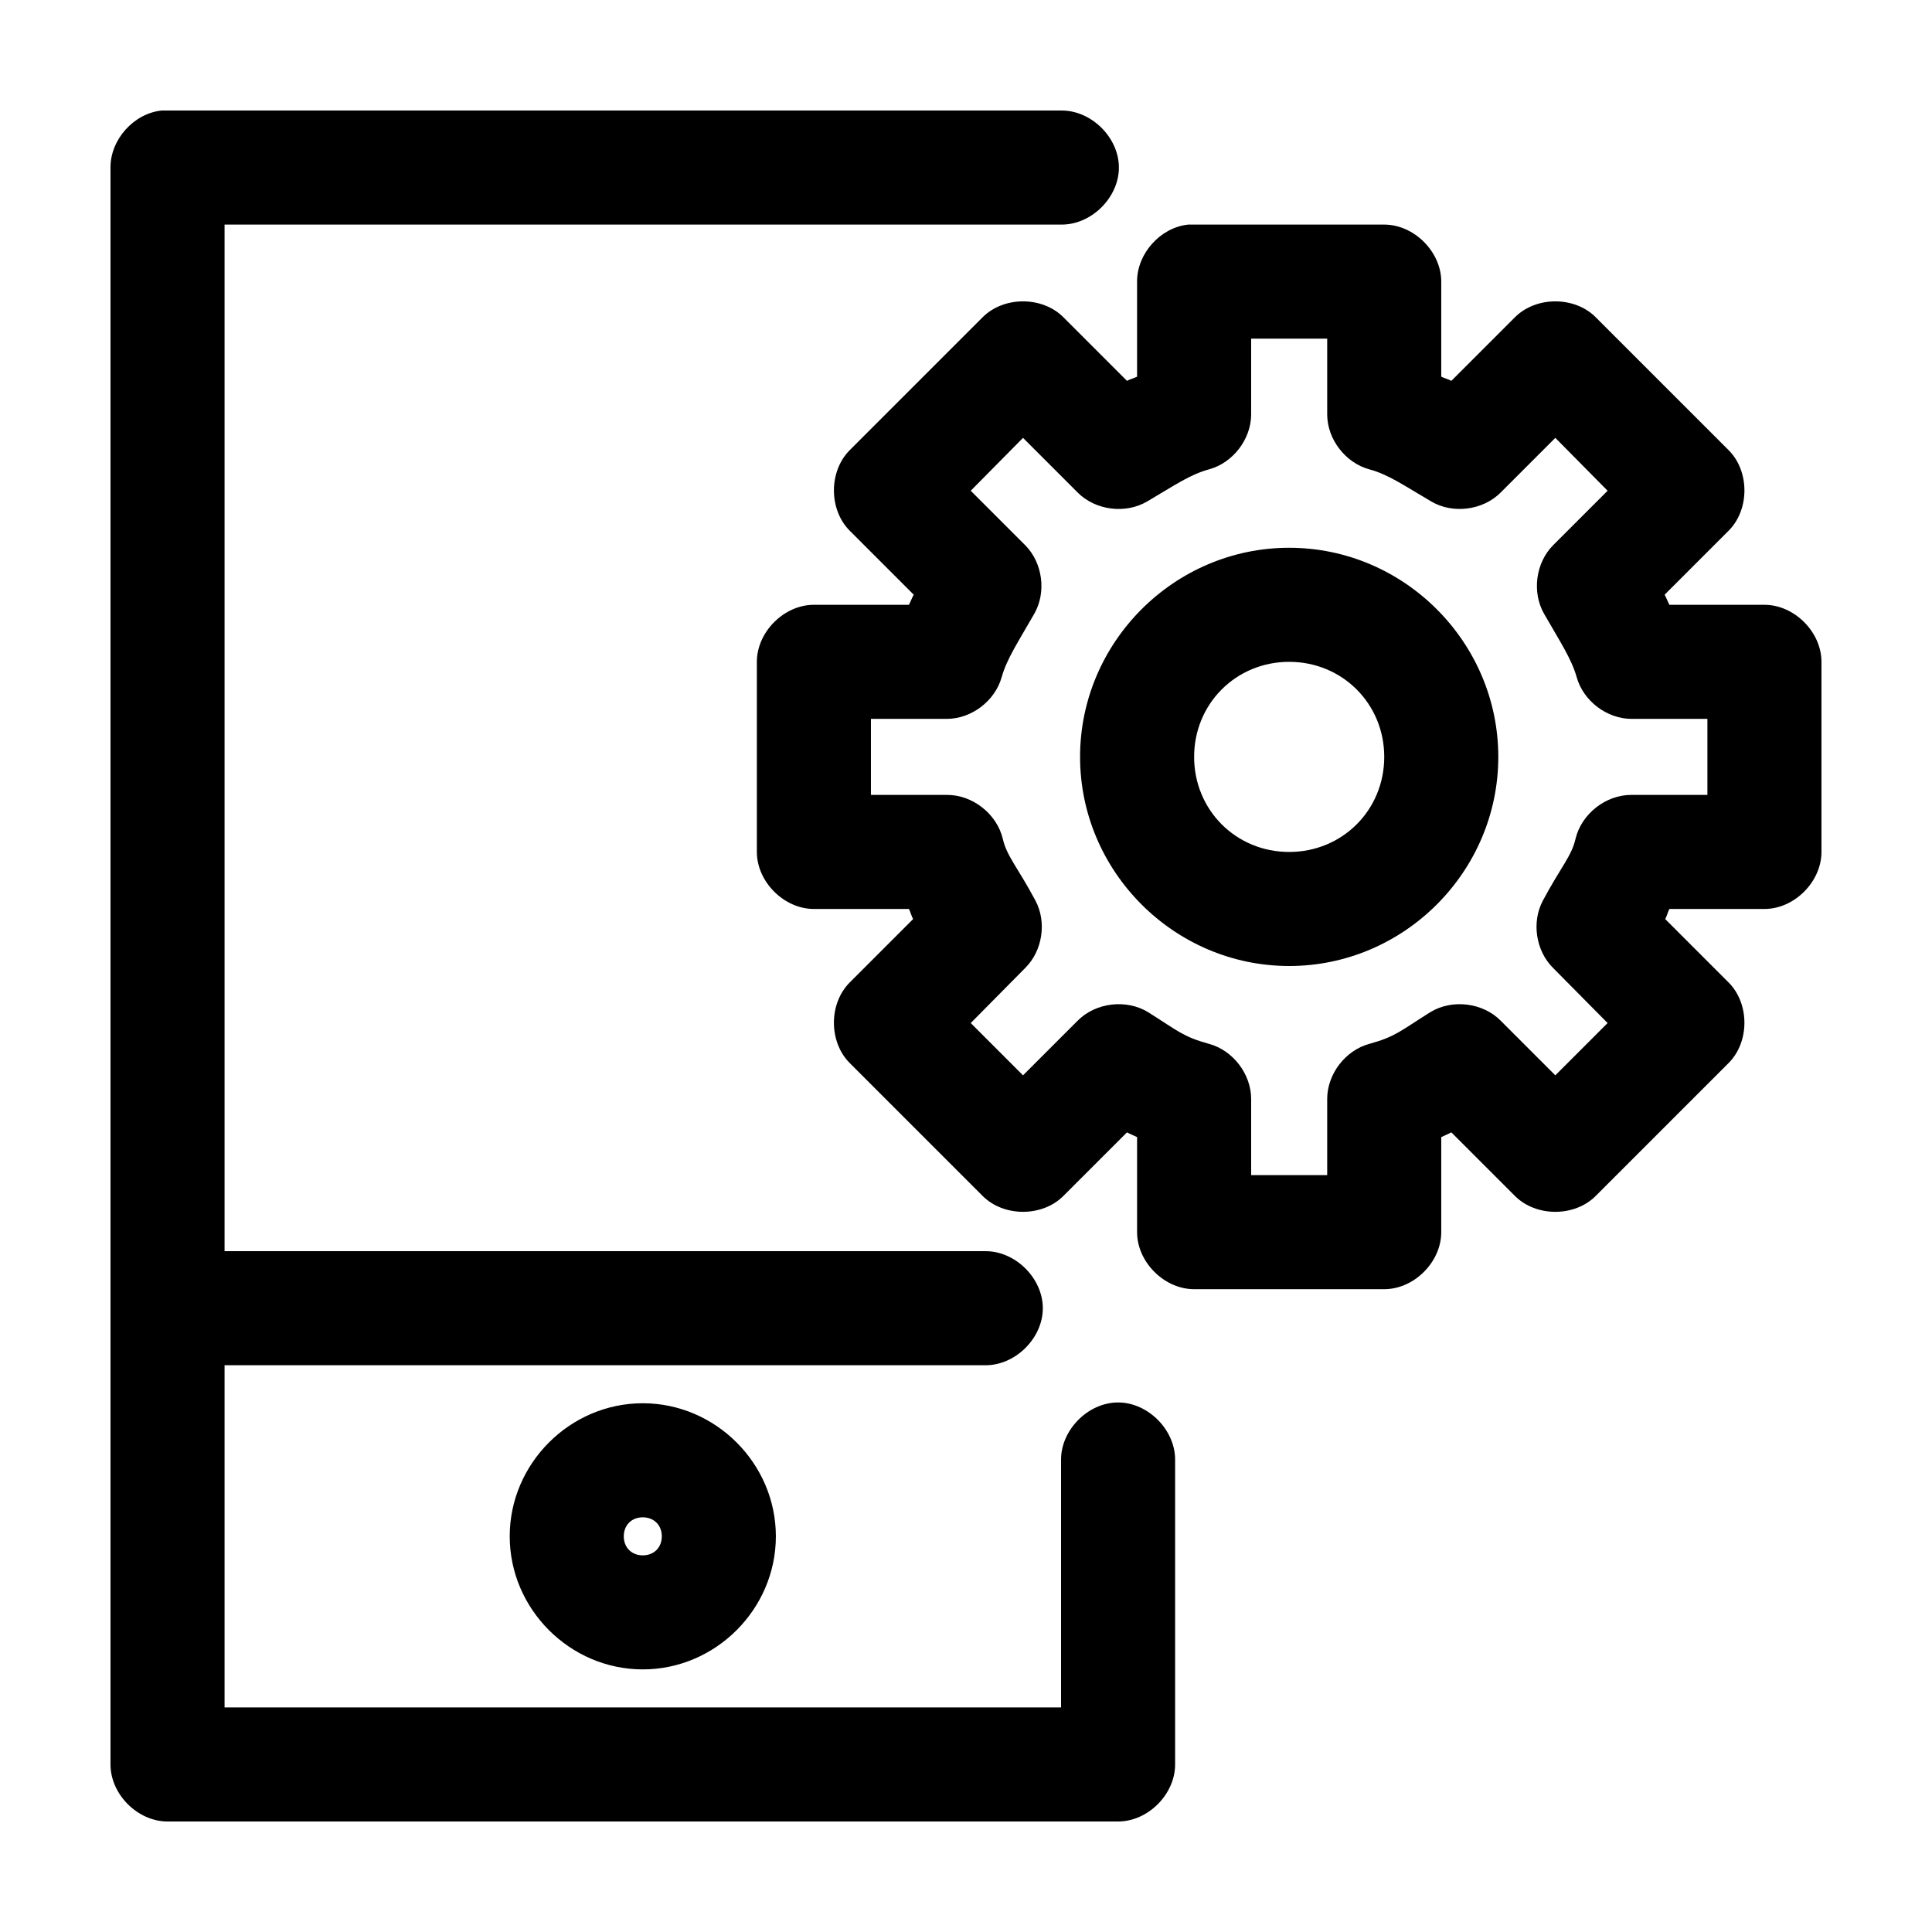 <?xml version="1.0" encoding="UTF-8"?>
<!-- Uploaded to: SVG Repo, www.svgrepo.com, Generator: SVG Repo Mixer Tools -->
<svg fill="#000000" width="800px" height="800px" version="1.1" viewBox="144 144 512 512" xmlns="http://www.w3.org/2000/svg">
 <path d="m186.82 173.29c-7.375 0.773-13.578 7.699-13.539 15.113v423.2c0 7.914 7.199 15.113 15.113 15.113h251.91c7.914 0 15.113-7.199 15.113-15.113v-80.609c0.113-7.984-7.129-15.328-15.113-15.328-7.984 0-15.227 7.344-15.113 15.328v65.496h-221.68v-90.688h201.52c7.984 0.113 15.328-7.129 15.328-15.113s-7.344-15.227-15.328-15.113h-201.52v-272.06h221.68c7.984 0.113 15.328-7.129 15.328-15.113 0-7.984-7.344-15.227-15.332-15.113h-238.36zm272.06 30.23c-7.375 0.77-13.582 7.695-13.543 15.113v25.191c-0.824 0.414-1.902 0.68-2.676 1.102l-16.844-16.848c-5.598-5.617-15.812-5.617-21.41 0l-35.266 35.266c-5.523 5.586-5.523 15.668 0 21.254l17.004 17.004c-0.434 0.785-0.844 1.84-1.266 2.676h-25.191c-7.914 0-15.113 7.199-15.113 15.113v50.383c0 7.914 7.199 15.113 15.113 15.113h25.191c0.41 0.789 0.684 1.949 1.102 2.676l-16.844 16.848c-5.523 5.586-5.523 15.668 0 21.254l35.266 35.266c5.598 5.617 15.812 5.617 21.41 0l16.848-16.844c0.793 0.43 1.84 0.848 2.676 1.258v25.191c0 7.914 7.199 15.113 15.113 15.113h50.383c7.914 0 15.113-7.199 15.113-15.113v-25.191c0.836-0.414 1.883-0.832 2.676-1.258l16.848 16.848c5.598 5.617 15.812 5.617 21.41 0l35.266-35.266c5.523-5.586 5.523-15.668 0-21.254l-16.844-16.848c0.418-0.73 0.691-1.887 1.102-2.68h25.191c7.914 0 15.113-7.199 15.113-15.113v-50.383c0-7.914-7.199-15.113-15.113-15.113h-25.191c-0.422-0.836-0.832-1.891-1.258-2.676l17.004-17.004c5.523-5.586 5.523-15.668 0-21.254l-35.266-35.266c-5.598-5.617-15.812-5.617-21.41 0l-16.848 16.848c-0.777-0.426-1.855-0.691-2.68-1.105v-25.191c0-7.914-7.199-15.113-15.113-15.113h-51.957zm16.688 30.227h20.152v20.152c0.047 6.551 4.856 12.777 11.18 14.484 5.07 1.395 8.871 4.094 16.375 8.5 5.738 3.394 13.723 2.367 18.422-2.363l14.48-14.48 13.855 14.012-14.484 14.484c-4.586 4.652-5.602 12.43-2.363 18.105 4.32 7.543 7.285 11.961 8.66 16.848 1.762 6.266 7.973 10.992 14.484 11.02h20.152v20.152h-20.152c-6.777-0.039-13.246 5.055-14.801 11.652-1.078 4.652-3.859 7.383-8.66 16.375-3.012 5.672-1.871 13.254 2.676 17.789l14.488 14.641-13.855 13.855-14.484-14.484c-4.773-4.828-12.969-5.793-18.734-2.203-7.945 5-9.211 6.457-16.059 8.344-6.375 1.719-11.199 8.039-11.18 14.641v20.152h-20.152v-20.152c0.02-6.602-4.805-12.922-11.18-14.641-6.848-1.887-8.113-3.348-16.059-8.348-5.766-3.586-13.961-2.621-18.734 2.207l-14.484 14.484-13.855-13.855 14.484-14.641c4.547-4.535 5.688-12.117 2.676-17.789-4.801-8.988-7.582-11.723-8.66-16.375-1.551-6.602-8.02-11.691-14.797-11.652h-20.152v-20.152h20.152c6.512-0.027 12.723-4.754 14.484-11.02 1.371-4.883 4.336-9.305 8.66-16.848 3.238-5.676 2.223-13.453-2.363-18.105l-14.484-14.484 13.855-14.012 14.484 14.484c4.695 4.731 12.684 5.754 18.422 2.363 7.504-4.406 11.301-7.106 16.375-8.5 6.32-1.711 11.129-7.938 11.176-14.488zm10.078 55.418c-30.43 0-55.418 24.988-55.418 55.418s24.992 55.418 55.418 55.418c30.43 0 55.418-24.992 55.418-55.418 0-30.43-24.992-55.418-55.418-55.418zm0 30.23c14.09 0 25.191 11.098 25.191 25.191 0 14.09-11.098 25.191-25.191 25.191-14.09 0-25.191-11.102-25.191-25.191 0-14.094 11.098-25.191 25.191-25.191zm-171.3 196.48c-19.297 0-35.266 15.969-35.266 35.266s15.969 35.266 35.266 35.266c19.297 0 35.266-15.969 35.266-35.266s-15.969-35.266-35.266-35.266zm0 30.23c2.961 0 5.039 2.074 5.039 5.039 0 2.961-2.078 5.039-5.039 5.039-2.961 0-5.039-2.078-5.039-5.039 0-2.965 2.074-5.039 5.039-5.039z"/>
</svg>